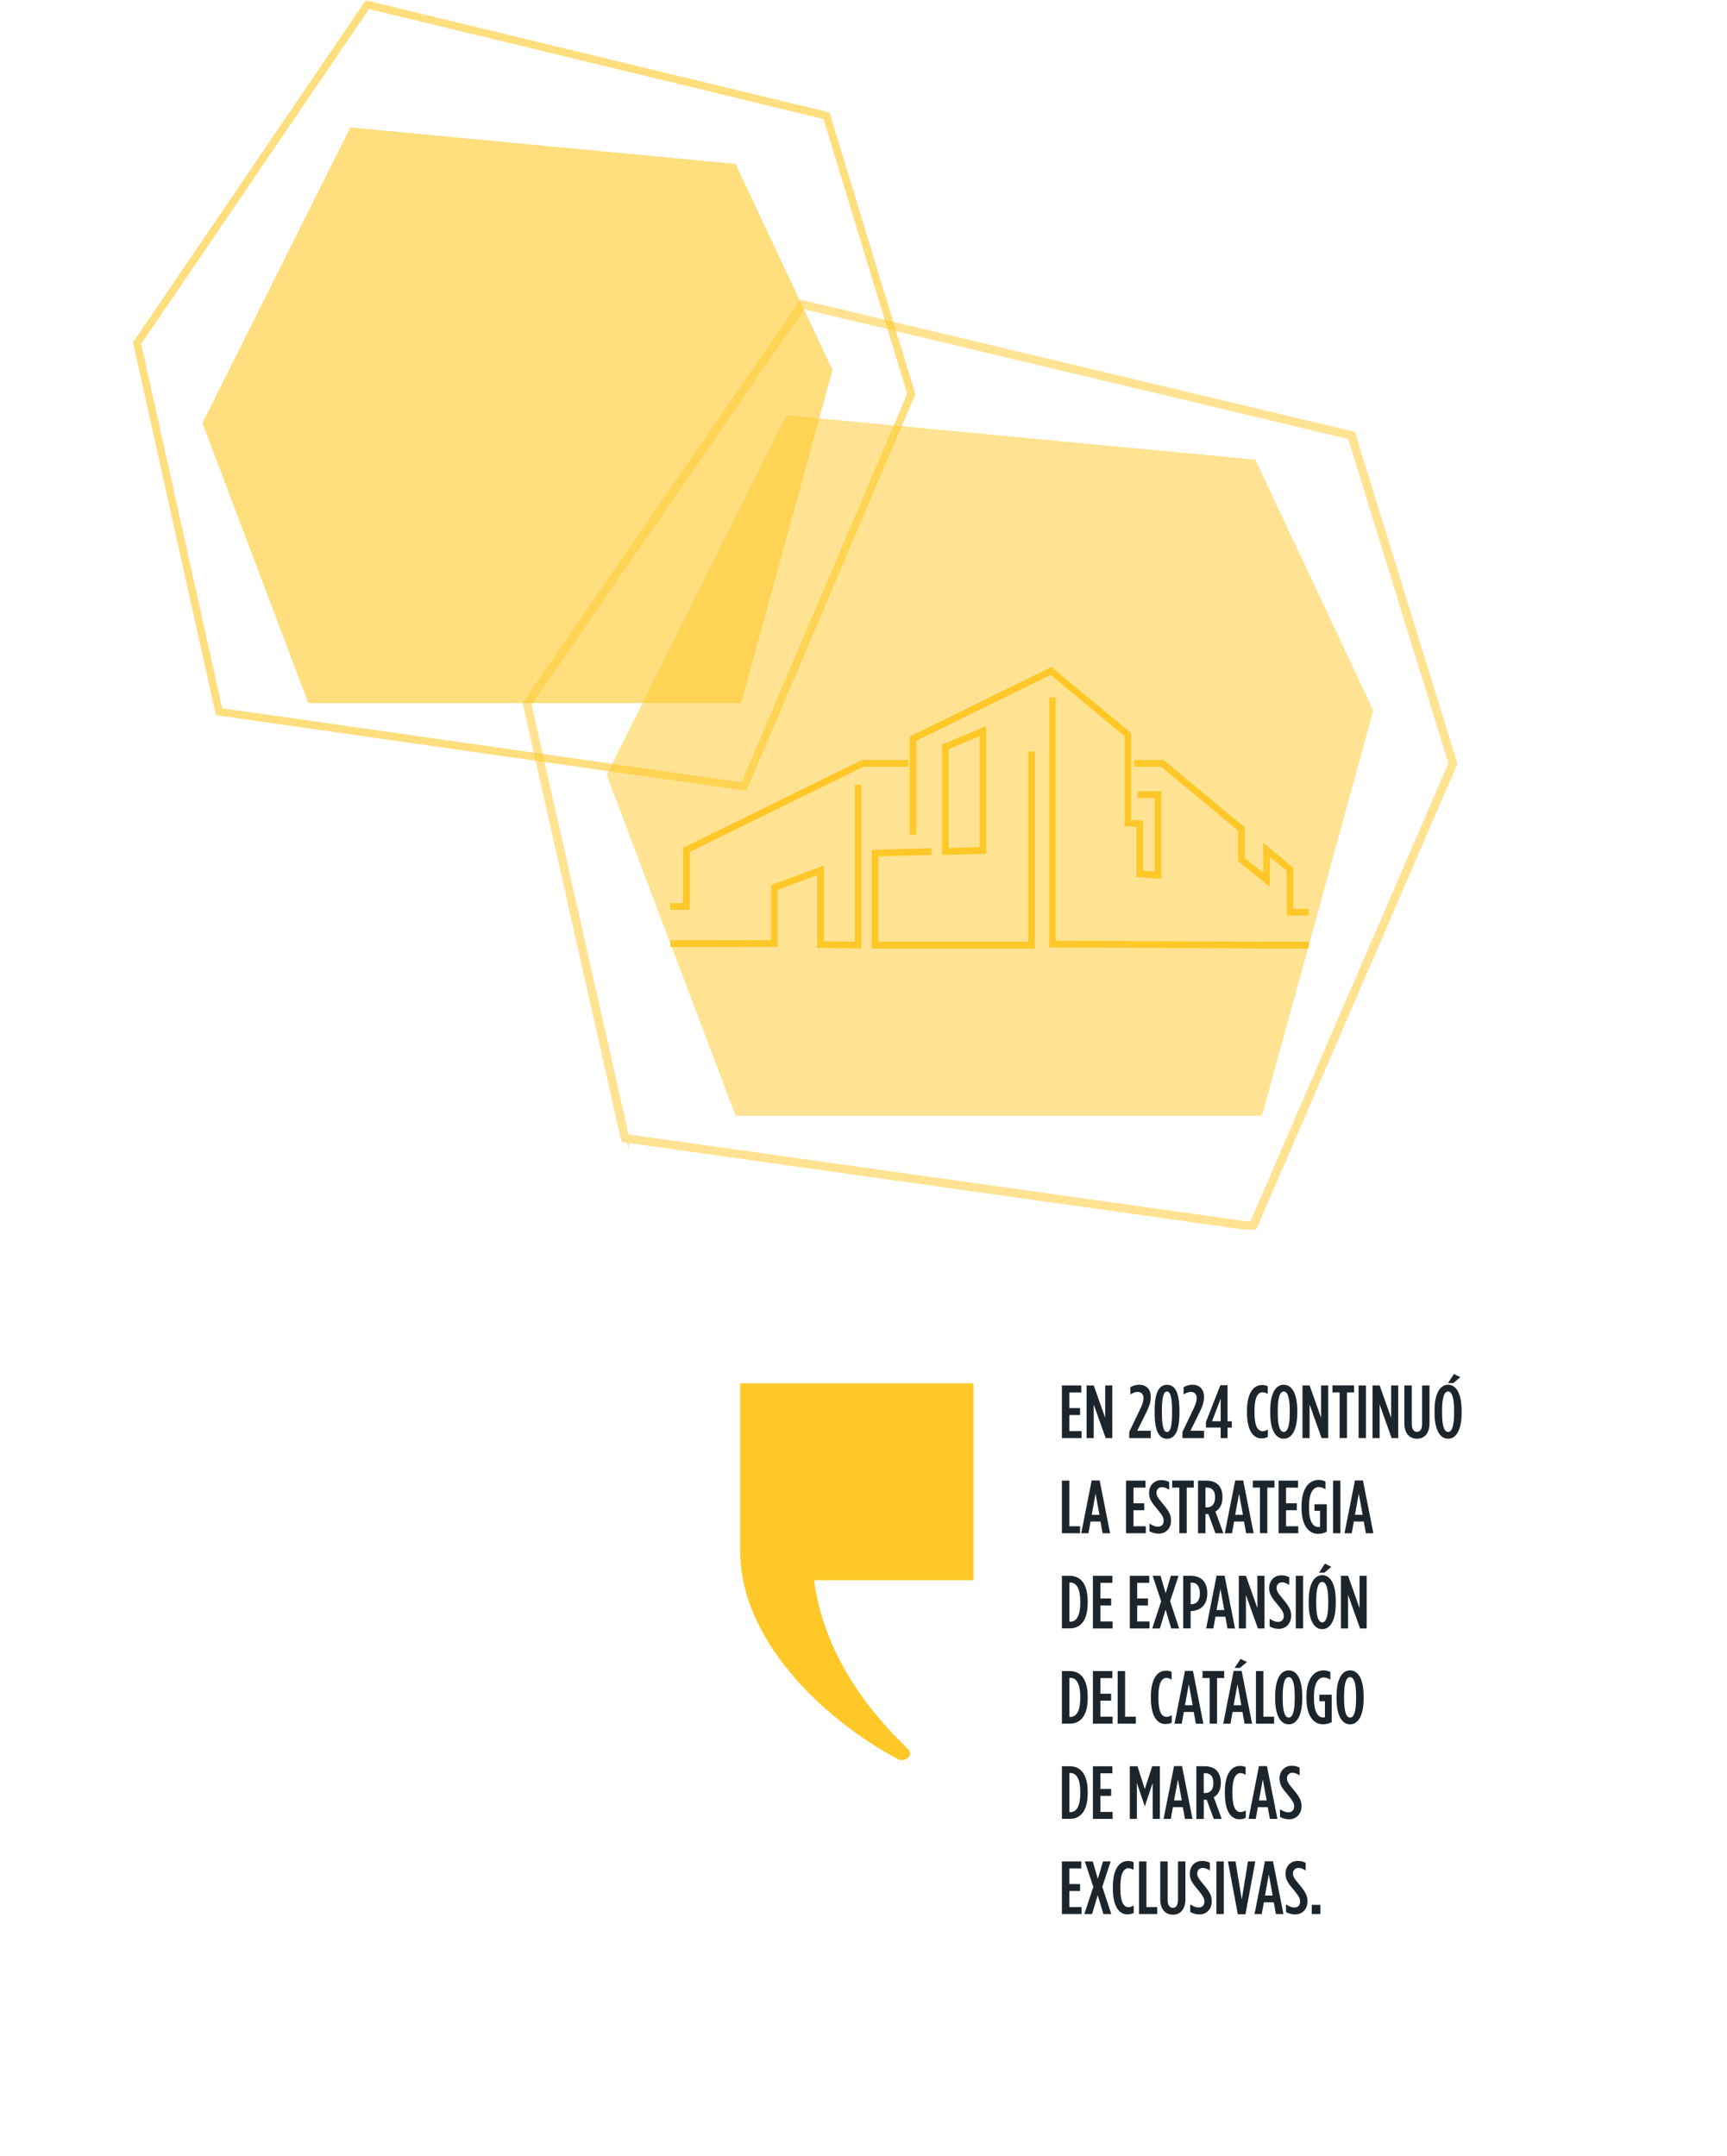 <svg width="455" height="568" viewBox="0 0 455 568" fill="none" xmlns="http://www.w3.org/2000/svg">
<g clip-path="url(#clip0_0_1)">
<g opacity="0.6">
<path d="M81.23 185.23H195.232L219.332 97.504L193.792 43.185L92.302 33.57L53.338 111.447L81.23 185.23Z" fill="#FFC828"/>
<path d="M58.172 186.973L195.653 206.577L239.475 103.762L217.295 30.997L97.031 1.895L36.741 90.545L58.172 186.973ZM196.367 207.863L195.934 207.805L57.224 188.037L57.142 187.639L35.5 90.299L35.641 90.089L96.528 0.573L218.208 30.002L240.704 103.832L196.367 207.863Z" fill="#FFC828"/>
<path d="M58.172 186.973L195.653 206.577L239.475 103.762L217.295 30.997L97.031 1.895L36.741 90.545L58.172 186.973ZM196.367 207.863L195.934 207.805L57.224 188.037L57.142 187.639L35.5 90.299L35.641 90.089L96.528 0.573L218.208 30.002L240.704 103.832L196.367 207.863Z" stroke="#FFC828" stroke-width="0.86" stroke-miterlimit="10"/>
</g>
<g opacity="0.5">
<path d="M193.781 293.94H332.491L361.811 187.195L330.735 121.097L207.241 109.4L159.826 204.155L193.781 293.94Z" fill="#FFC828"/>
<path d="M165.245 299.262L329.647 322.374L382.048 201.114L355.526 115.295L211.7 81L139.612 185.546L165.245 299.273V299.262ZM330.501 323.895L329.975 323.825L164.098 300.501L163.993 300.034L138.125 185.253L138.301 185.008L211.103 79.433L356.626 114.137L383.535 201.208L330.513 323.907L330.501 323.895Z" fill="#FFC828"/>
<path d="M165.245 299.262L329.647 322.374L382.048 201.114L355.526 115.295L211.7 81L139.612 185.546L165.245 299.273V299.262ZM330.501 323.895L329.975 323.825L164.098 300.501L163.993 300.034L138.125 185.253L138.301 185.008L211.103 79.433L356.626 114.137L383.535 201.208L330.513 323.907L330.501 323.895Z" stroke="#FFC828" stroke-width="0.86" stroke-miterlimit="10"/>
</g>
<path d="M249.74 197.242V223.642L258.284 223.396V193.616L249.74 197.23V197.242ZM248.406 225.034V196.341L259.619 191.593V224.718L248.406 225.034Z" fill="#FFC828"/>
<path d="M249.74 197.242V223.642L258.284 223.396V193.616L249.74 197.23V197.242ZM248.406 225.034V196.341L259.619 191.593V224.718L248.406 225.034Z" stroke="#FFC828" stroke-width="0.43" stroke-miterlimit="10"/>
<path d="M272.435 249.656H229.889V224.11L245.21 223.677L245.246 225.022L231.212 225.42V248.311H271.113V198.202H272.435V249.656Z" fill="#FFC828"/>
<path d="M272.435 249.656H229.889V224.11L245.21 223.677L245.246 225.022L231.212 225.42V248.311H271.113V198.202H272.435V249.656Z" stroke="#FFC828" stroke-width="0.43" stroke-miterlimit="10"/>
<path d="M305.758 231.292L299.648 230.859V217.677L296.476 217.431V193.85L276.836 177.557L241.184 195.043V219.712H239.873V194.19L277.012 175.978L297.787 193.207V216.18L300.959 216.437V229.607L304.435 229.841V210.039H299.882V208.682H305.758V231.292Z" fill="#FFC828"/>
<path d="M305.758 231.292L299.648 230.859V217.677L296.476 217.431V193.85L276.836 177.557L241.184 195.043V219.712H239.873V194.19L277.012 175.978L297.787 193.207V216.18L300.959 216.437V229.607L304.435 229.841V210.039H299.882V208.682H305.758V231.292Z" stroke="#FFC828" stroke-width="0.43" stroke-miterlimit="10"/>
<path d="M344.594 241.011H339.209V229.349L334.352 225.314V233.221L326.405 226.788V218.729L305.98 201.78H298.993V200.435H306.448L327.727 218.085V226.133L333.029 230.425V222.483L340.532 228.706V239.666H344.594V241.011Z" fill="#FFC828"/>
<path d="M344.594 241.011H339.209V229.349L334.352 225.314V233.221L326.405 226.788V218.729L305.98 201.78H298.993V200.435H306.448L327.727 218.085V226.133L333.029 230.425V222.483L340.532 228.706V239.666H344.594V241.011Z" stroke="#FFC828" stroke-width="0.43" stroke-miterlimit="10"/>
<path d="M181.526 239.502H176.832V238.145H180.203V223.489L227.15 200.435H239.077V201.78H227.454L181.526 224.331V239.502Z" fill="#FFC828"/>
<path d="M181.526 239.502H176.832V238.145H180.203V223.489L227.15 200.435H239.077V201.78H227.454L181.526 224.331V239.502Z" stroke="#FFC828" stroke-width="0.43" stroke-miterlimit="10"/>
<path d="M344.593 249.679L331.566 249.656L276.637 249.398V183.978H277.948V248.065L331.578 248.31L344.593 248.322V249.679Z" fill="#FFC828"/>
<path d="M344.593 249.679L331.566 249.656L276.637 249.398V183.978H277.948V248.065L331.578 248.31L344.593 248.322V249.679Z" stroke="#FFC828" stroke-width="0.43" stroke-miterlimit="10"/>
<path d="M226.729 249.667L215.539 249.514V230.262L204.689 234.285V249.222L189.754 249.304H176.832V247.959H189.742L203.366 247.889V233.338L216.862 228.343V248.181L225.418 248.298V206.962H226.729V249.667Z" fill="#FFC828"/>
<path d="M226.729 249.667L215.539 249.514V230.262L204.689 234.285V249.222L189.754 249.304H176.832V247.959H189.742L203.366 247.889V233.338L216.862 228.343V248.181L225.418 248.298V206.962H226.729V249.667Z" stroke="#FFC828" stroke-width="0.43" stroke-miterlimit="10"/>
</g>
<path d="M279.771 365.01H284.892V366.858H281.724V370.976H284.562V372.811H281.724V377.035H284.958V378.87H279.771V365.01Z" fill="#1D252C"/>
<path d="M286.292 365.01H288.153L291.176 373.524V365.01H293.05V378.87H291.308L288.153 370.039V378.87H286.278V365.01H286.292Z" fill="#1D252C"/>
<path d="M297.511 377.259L300.283 371.478C301.022 369.933 301.273 369.141 301.273 368.31C301.273 367.425 300.758 366.712 299.768 366.712C299.016 366.712 298.382 367.016 297.815 367.386V365.458C298.448 365.128 299.174 364.825 300.164 364.825C301.986 364.825 303.187 366.013 303.187 367.993V368.085C303.187 369.26 302.87 370.303 302.105 371.913L299.623 376.942H303.187V378.87H297.511V377.272V377.259Z" fill="#1D252C"/>
<path d="M304.204 372.256V371.649C304.204 366.818 305.392 364.838 307.464 364.838C309.536 364.838 310.738 366.805 310.738 371.623V372.243C310.738 377.074 309.523 379.054 307.464 379.054C305.405 379.054 304.204 377.101 304.204 372.269V372.256ZM308.797 372.23V371.636C308.797 367.663 308.216 366.607 307.464 366.607C306.712 366.607 306.118 367.636 306.118 371.636V372.23C306.118 376.203 306.685 377.259 307.464 377.259C308.243 377.259 308.797 376.229 308.797 372.23Z" fill="#1D252C"/>
<path d="M311.53 377.259L314.302 371.478C315.041 369.933 315.292 369.141 315.292 368.31C315.292 367.425 314.777 366.712 313.787 366.712C313.035 366.712 312.401 367.016 311.833 367.386V365.458C312.467 365.128 313.193 364.825 314.183 364.825C316.005 364.825 317.206 366.013 317.206 367.993V368.085C317.206 369.26 316.889 370.303 316.123 371.913L313.642 376.942H317.206V378.87H311.53V377.272V377.259Z" fill="#1D252C"/>
<path d="M321.602 376.111H317.721V374.632L321.522 364.957H323.41V374.448H324.532V376.124H323.41V378.87H321.602V376.124V376.111ZM321.602 374.434V368.494L319.331 374.434H321.602Z" fill="#1D252C"/>
<path d="M328.531 372.151V371.715C328.531 366.923 330.313 364.904 332.491 364.904C333.151 364.904 333.508 364.983 333.996 365.221V367.24C333.494 366.95 333.098 366.805 332.65 366.805C331.435 366.805 330.511 368.085 330.511 371.702V372.177C330.511 375.913 331.448 377.061 332.663 377.061C333.072 377.061 333.534 376.929 334.036 376.625V378.566C333.534 378.843 333.019 378.962 332.359 378.962C330.208 378.962 328.531 376.929 328.531 372.151Z" fill="#1D252C"/>
<path d="M334.656 372.23V371.636C334.656 367.069 336.121 364.825 338.22 364.825C340.319 364.825 341.784 367.069 341.784 371.636V372.23C341.784 376.797 340.319 379.041 338.22 379.041C336.121 379.041 334.656 376.81 334.656 372.23ZM339.804 372.23V371.636C339.804 367.94 339.144 366.607 338.22 366.607C337.296 366.607 336.636 367.927 336.636 371.636V372.23C336.636 375.926 337.296 377.259 338.22 377.259C339.144 377.259 339.804 375.939 339.804 372.23Z" fill="#1D252C"/>
<path d="M343.17 365.01H345.032L348.054 373.524V365.01H349.929V378.87H348.186L345.032 370.039V378.87H343.157V365.01H343.17Z" fill="#1D252C"/>
<path d="M352.925 366.845H351.051V364.997H356.753V366.845H354.879V378.857H352.938V366.845H352.925Z" fill="#1D252C"/>
<path d="M357.941 365.01H359.881V378.87H357.941V365.01Z" fill="#1D252C"/>
<path d="M361.624 365.01H363.485L366.508 373.524V365.01H368.382V378.87H366.64L363.485 370.039V378.87H361.61V365.01H361.624Z" fill="#1D252C"/>
<path d="M369.993 374.962V365.01H371.946V375.147C371.946 376.573 372.501 377.233 373.319 377.233C374.137 377.233 374.665 376.573 374.665 375.147V365.01H376.619V374.962C376.619 377.695 375.233 379.041 373.319 379.041C371.405 379.041 369.993 377.695 369.993 374.962ZM383.071 362L384.748 362.832L382.9 364.376H381.501L383.071 362Z" fill="#1D252C"/>
<path d="M377.952 372.23V371.636C377.952 367.069 379.417 364.825 381.516 364.825C383.615 364.825 385.08 367.069 385.08 371.636V372.23C385.08 376.797 383.615 379.041 381.516 379.041C379.417 379.041 377.952 376.81 377.952 372.23ZM383.1 372.23V371.636C383.1 367.94 382.44 366.607 381.516 366.607C380.592 366.607 379.932 367.927 379.932 371.636V372.23C379.932 375.926 380.592 377.259 381.516 377.259C382.44 377.259 383.1 375.939 383.1 372.23Z" fill="#1D252C"/>
<path d="M195 364.455V408.491C195 434.244 220.608 455.166 236.567 463.442C238.586 464.485 240.778 462.307 239.233 460.789C234.917 456.525 217.704 440.501 214.47 416.331H256.486V364.455H195Z" fill="#FFC828"/>
<path d="M279.771 390.089H281.724V402.114H284.562V403.949H279.771V390.089Z" fill="#1D252C"/>
<path d="M287.625 390.05H289.723L292.469 403.95H290.489L289.935 400.861H287.321L286.767 403.95H284.866L287.611 390.05H287.625ZM289.657 399.092L288.641 393.535L287.625 399.092H289.644H289.657Z" fill="#1D252C"/>
<path d="M296.68 390.089H301.801V391.937H298.633V396.056H301.471V397.89H298.633V402.114H301.867V403.949H296.68V390.089Z" fill="#1D252C"/>
<path d="M302.857 403.435V401.415C303.728 401.956 304.362 402.234 305.075 402.234C305.972 402.234 306.579 401.679 306.579 400.663C306.579 399.99 306.355 399.343 305.075 397.812C303.332 395.779 302.738 394.855 302.738 393.35V393.324C302.738 391.304 304.124 389.958 305.959 389.958C306.83 389.958 307.464 390.156 308.031 390.459V392.479C307.279 392.03 306.751 391.806 306.117 391.806C305.325 391.806 304.692 392.36 304.692 393.271C304.692 393.984 304.943 394.498 306.21 396.003C308.058 398.181 308.52 399.145 308.52 400.636C308.52 402.722 307.094 404.055 305.273 404.055C304.362 404.055 303.57 403.818 302.844 403.422L302.857 403.435Z" fill="#1D252C"/>
<path d="M310.698 391.924H308.824V390.076H314.526V391.924H312.652V403.936H310.711V391.924H310.698Z" fill="#1D252C"/>
<path d="M315.622 390.089H317.879C319.146 390.089 320.215 390.446 320.954 391.185C321.667 391.924 322.076 392.967 322.076 394.419V394.551C322.076 396.399 321.311 397.6 320.215 398.247L322.314 403.949H320.215L318.354 398.88C318.275 398.88 318.182 398.894 318.103 398.894H317.588V403.949H315.635V390.089H315.622ZM317.932 397.138C319.238 397.138 320.123 396.346 320.123 394.564V394.445C320.123 392.544 319.172 391.911 317.866 391.911H317.588V397.138H317.932Z" fill="#1D252C"/>
<path d="M325.442 390.05H327.541L330.287 403.95H328.307L327.752 400.861H325.139L324.584 403.95H322.684L325.429 390.05H325.442ZM327.462 399.092L326.446 393.535L325.429 399.092H327.449H327.462Z" fill="#1D252C"/>
<path d="M331.937 391.924H330.063V390.076H335.765V391.924H333.891V403.936H331.951V391.924H331.937Z" fill="#1D252C"/>
<path d="M336.874 390.089H341.995V391.937H338.827V396.056H341.665V397.89H338.827V402.114H342.048V403.949H336.86V390.089H336.874Z" fill="#1D252C"/>
<path d="M342.906 397.231V396.795C342.906 392.241 344.833 389.905 347.394 389.905C348.133 389.905 348.701 390.063 349.203 390.327V392.36C348.609 392.004 348.081 391.779 347.46 391.779C345.982 391.779 344.886 393.363 344.886 396.716V397.31C344.886 401.112 346.074 402.313 347.315 402.313C347.5 402.313 347.579 402.286 347.777 402.247V398.049H346.312V396.307H349.559V403.554C348.727 403.936 348.094 404.108 347.249 404.108C344.873 404.108 342.906 402.036 342.906 397.218V397.231Z" fill="#1D252C"/>
<path d="M351.209 390.089H353.149V403.949H351.209V390.089Z" fill="#1D252C"/>
<path d="M356.99 390.05H359.089L361.835 403.95H359.855L359.3 400.861H356.687L356.132 403.95H354.231L356.977 390.05H356.99ZM359.01 399.092L357.993 393.535L356.977 399.092H358.997H359.01Z" fill="#1D252C"/>
<path d="M279.771 415.169H281.856C284.787 415.169 286.569 417.427 286.569 421.875V422.311C286.569 426.772 284.787 429.016 281.856 429.016H279.771V415.156V415.169ZM281.737 416.951V427.247H282.041C283.467 427.247 284.602 425.927 284.602 422.311V421.875C284.602 418.271 283.453 416.951 282.041 416.951H281.737Z" fill="#1D252C"/>
<path d="M287.955 415.169H293.076V417.017H289.908V421.136H292.746V422.971H289.908V427.195H293.129V429.029H287.941V415.169H287.955Z" fill="#1D252C"/>
<path d="M297.657 415.169H302.778V417.017H299.61V421.136H302.448V422.971H299.61V427.195H302.844V429.029H297.657V415.169Z" fill="#1D252C"/>
<path d="M310.5 415.169L308.283 421.849L310.659 429.029H308.573L307.095 424.066L305.59 429.029H303.57L305.92 421.875L303.689 415.169H305.762L307.108 419.763L308.481 415.169H310.5Z" fill="#1D252C"/>
<path d="M311.728 415.169H313.748C316.335 415.169 318.077 416.674 318.077 419.737V419.776C318.077 422.746 316.414 424.304 313.919 424.449H313.682V429.016H311.728V415.156V415.169ZM313.946 422.654C315.252 422.614 316.124 421.69 316.124 419.842V419.803C316.124 417.875 315.292 416.965 313.985 416.965H313.682V422.641H313.946V422.654Z" fill="#1D252C"/>
<path d="M320.532 415.13H322.631L325.377 429.03H323.397L322.842 425.941H320.229L319.674 429.03H317.773L320.519 415.13H320.532ZM322.552 424.185L321.535 418.628L320.519 424.185H322.539H322.552Z" fill="#1D252C"/>
<path d="M326.393 415.169H328.254L331.277 423.683V415.169H333.151V429.029H331.409L328.254 420.199V429.029H326.38V415.169H326.393Z" fill="#1D252C"/>
<path d="M334.498 428.515V426.495C335.369 427.037 336.003 427.314 336.715 427.314C337.613 427.314 338.22 426.759 338.22 425.743C338.22 425.07 337.996 424.423 336.715 422.892C334.973 420.859 334.379 419.935 334.379 418.43V418.404C334.379 416.384 335.765 415.038 337.6 415.038C338.471 415.038 339.105 415.236 339.672 415.539V417.559C338.92 417.11 338.392 416.886 337.758 416.886C336.966 416.886 336.333 417.44 336.333 418.351C336.333 419.064 336.583 419.579 337.851 421.083C339.699 423.261 340.161 424.225 340.161 425.717C340.161 427.802 338.735 429.135 336.913 429.135C336.003 429.135 335.211 428.898 334.485 428.502L334.498 428.515Z" fill="#1D252C"/>
<path d="M341.388 415.169H343.329V429.029H341.388V415.169Z" fill="#1D252C"/>
<path d="M344.794 422.403V421.809C344.794 417.242 346.259 414.998 348.358 414.998C350.457 414.998 351.922 417.242 351.922 421.809V422.403C351.922 426.971 350.457 429.215 348.358 429.215C346.259 429.215 344.794 426.984 344.794 422.403ZM349.942 422.403V421.809C349.942 418.113 349.282 416.78 348.358 416.78C347.434 416.78 346.774 418.1 346.774 421.809V422.403C346.774 426.099 347.434 427.433 348.358 427.433C349.282 427.433 349.942 426.113 349.942 422.403ZM349.084 411.962L350.76 412.794L348.912 414.338H347.513L349.084 411.962Z" fill="#1D252C"/>
<path d="M353.308 415.169H355.169L358.192 423.683V415.169H360.066V429.029H358.324L355.169 420.199V429.029H353.294V415.169H353.308Z" fill="#1D252C"/>
<path d="M279.771 440.263H281.856C284.787 440.263 286.569 442.52 286.569 446.968V447.404C286.569 451.866 284.787 454.11 281.856 454.11H279.771V440.25V440.263ZM281.737 442.045V452.341H282.041C283.467 452.341 284.602 451.021 284.602 447.404V446.968C284.602 443.365 283.453 442.045 282.041 442.045H281.737Z" fill="#1D252C"/>
<path d="M287.955 440.263H293.076V442.111H289.908V446.229H292.746V448.064H289.908V452.288H293.129V454.123H287.941V440.263H287.955Z" fill="#1D252C"/>
<path d="M294.462 440.263H296.416V452.288H299.254V454.123H294.462V440.263Z" fill="#1D252C"/>
<path d="M303.214 447.404V446.969C303.214 442.177 304.996 440.157 307.174 440.157C307.834 440.157 308.19 440.237 308.679 440.474V442.494C308.177 442.203 307.781 442.058 307.332 442.058C306.118 442.058 305.194 443.339 305.194 446.955V447.431C305.194 451.166 306.131 452.315 307.345 452.315C307.755 452.315 308.217 452.183 308.718 451.879V453.819C308.217 454.097 307.702 454.215 307.042 454.215C304.89 454.215 303.214 452.183 303.214 447.404Z" fill="#1D252C"/>
<path d="M312.203 440.223H314.302L317.048 454.123H315.068L314.513 451.034H311.9L311.345 454.123H309.444L312.19 440.223H312.203ZM314.223 449.265L313.206 443.708L312.19 449.265H314.21H314.223Z" fill="#1D252C"/>
<path d="M318.698 442.098H316.823V440.25H322.526V442.098H320.651V454.11H318.711V442.098H318.698Z" fill="#1D252C"/>
<path d="M325.033 440.223H327.132L329.878 454.123H327.898L327.343 451.034H324.73L324.175 454.123H322.274L325.02 440.223H325.033ZM327.053 449.265L326.036 443.708L325.02 449.265H327.04H327.053ZM326.842 437.055L328.518 437.887L326.67 439.431H325.271L326.842 437.055Z" fill="#1D252C"/>
<path d="M330.895 440.263H332.848V452.288H335.686V454.123H330.895V440.263Z" fill="#1D252C"/>
<path d="M335.963 447.483V446.889C335.963 442.322 337.428 440.078 339.527 440.078C341.626 440.078 343.091 442.322 343.091 446.889V447.483C343.091 452.051 341.626 454.295 339.527 454.295C337.428 454.295 335.963 452.064 335.963 447.483ZM341.111 447.483V446.889C341.111 443.193 340.451 441.86 339.527 441.86C338.603 441.86 337.943 443.18 337.943 446.889V447.483C337.943 451.179 338.603 452.513 339.527 452.513C340.451 452.513 341.111 451.193 341.111 447.483Z" fill="#1D252C"/>
<path d="M344.2 447.404V446.969C344.2 442.415 346.127 440.078 348.688 440.078C349.427 440.078 349.995 440.237 350.496 440.501V442.533C349.902 442.177 349.374 441.953 348.754 441.953C347.275 441.953 346.18 443.537 346.18 446.889V447.483C346.18 451.285 347.368 452.486 348.609 452.486C348.793 452.486 348.873 452.46 349.071 452.42V448.223H347.605V446.48H350.853V453.727C350.021 454.11 349.387 454.281 348.543 454.281C346.167 454.281 344.2 452.209 344.2 447.391V447.404Z" fill="#1D252C"/>
<path d="M352.133 447.483V446.889C352.133 442.322 353.598 440.078 355.697 440.078C357.796 440.078 359.261 442.322 359.261 446.889V447.483C359.261 452.051 357.796 454.295 355.697 454.295C353.598 454.295 352.133 452.064 352.133 447.483ZM357.281 447.483V446.889C357.281 443.193 356.621 441.86 355.697 441.86C354.773 441.86 354.113 443.18 354.113 446.889V447.483C354.113 451.179 354.773 452.513 355.697 452.513C356.621 452.513 357.281 451.193 357.281 447.483Z" fill="#1D252C"/>
<path d="M279.771 465.343H281.856C284.787 465.343 286.569 467.6 286.569 472.048V472.484C286.569 476.946 284.787 479.19 281.856 479.19H279.771V465.33V465.343ZM281.737 467.125V477.421H282.041C283.467 477.421 284.602 476.101 284.602 472.484V472.048C284.602 468.445 283.453 467.125 282.041 467.125H281.737Z" fill="#1D252C"/>
<path d="M287.955 465.343H293.076V467.191H289.908V471.309H292.746V473.144H289.908V477.368H293.129V479.203H287.941V465.343H287.955Z" fill="#1D252C"/>
<path d="M297.657 465.343H299.676L301.617 471.336L303.557 465.343H305.577V479.203H303.689V469.738L301.63 475.85H301.59L299.531 469.738V479.203H297.657V465.343Z" fill="#1D252C"/>
<path d="M309.326 465.303H311.424L314.17 479.203H312.19L311.636 476.114H309.022L308.468 479.203H306.567L309.312 465.303H309.326ZM311.359 474.358L310.342 468.801L309.326 474.358H311.345H311.359Z" fill="#1D252C"/>
<path d="M315.186 465.343H317.443C318.71 465.343 319.78 465.699 320.519 466.438C321.232 467.164 321.641 468.22 321.641 469.672V469.804C321.641 471.652 320.875 472.854 319.78 473.514L321.878 479.216H319.78L317.918 474.147C317.839 474.147 317.747 474.16 317.668 474.16H317.153V479.216H315.199V465.356L315.186 465.343ZM317.483 472.392C318.79 472.392 319.674 471.6 319.674 469.818V469.699C319.674 467.798 318.724 467.164 317.417 467.164H317.14V472.392H317.483Z" fill="#1D252C"/>
<path d="M322.71 472.497V472.062C322.71 467.27 324.492 465.25 326.67 465.25C327.33 465.25 327.687 465.33 328.175 465.567V467.587C327.687 467.296 327.291 467.151 326.829 467.151C325.614 467.151 324.69 468.445 324.69 472.048V472.524C324.69 476.259 325.628 477.408 326.842 477.408C327.251 477.408 327.713 477.276 328.215 476.972V478.912C327.713 479.19 327.198 479.308 326.538 479.308C324.374 479.308 322.71 477.276 322.71 472.497Z" fill="#1D252C"/>
<path d="M331.699 465.303H333.798L336.544 479.203H334.564L334.009 476.114H331.396L330.841 479.203H328.94L331.686 465.303H331.699ZM333.719 474.358L332.702 468.801L331.686 474.358H333.706H333.719Z" fill="#1D252C"/>
<path d="M337.23 478.688V476.668C338.101 477.209 338.735 477.487 339.448 477.487C340.345 477.487 340.953 476.932 340.953 475.916C340.953 475.243 340.728 474.596 339.448 473.065C337.705 471.032 337.111 470.108 337.111 468.603V468.577C337.111 466.557 338.497 465.211 340.332 465.211C341.203 465.211 341.837 465.409 342.405 465.712V467.732C341.652 467.283 341.124 467.059 340.491 467.059C339.699 467.059 339.065 467.613 339.065 468.524C339.065 469.237 339.316 469.751 340.583 471.256C342.431 473.434 342.893 474.398 342.893 475.889C342.893 477.975 341.467 479.308 339.646 479.308C338.735 479.308 337.943 479.071 337.217 478.675L337.23 478.688Z" fill="#1D252C"/>
<path d="M279.771 490.41H284.892V492.258H281.724V496.376H284.562V498.211H281.724V502.435H284.958V504.27H279.771V490.41Z" fill="#1D252C"/>
<path d="M292.627 490.41L290.41 497.089L292.786 504.27H290.7L289.222 499.306L287.717 504.27H285.697L288.047 497.115L285.816 490.41H287.888L289.235 495.003L290.608 490.41H292.627Z" fill="#1D252C"/>
<path d="M293.195 497.551V497.115C293.195 492.324 294.977 490.304 297.155 490.304C297.815 490.304 298.171 490.383 298.66 490.621V492.64C298.158 492.35 297.762 492.205 297.313 492.205C296.099 492.205 295.175 493.485 295.175 497.102V497.577C295.175 501.313 296.112 502.461 297.326 502.461C297.736 502.461 298.198 502.329 298.699 502.026V503.966C298.198 504.243 297.683 504.362 297.023 504.362C294.871 504.362 293.195 502.329 293.195 497.551Z" fill="#1D252C"/>
<path d="M300.085 490.41H302.039V502.435H304.877V504.27H300.085V490.41Z" fill="#1D252C"/>
<path d="M305.682 500.362V490.41H307.636V500.547C307.636 501.973 308.19 502.633 309.009 502.633C309.827 502.633 310.355 501.973 310.355 500.547V490.41H312.309V500.362C312.309 503.095 310.923 504.441 309.009 504.441C307.095 504.441 305.682 503.095 305.682 500.362Z" fill="#1D252C"/>
<path d="M313.589 503.755V501.735C314.46 502.276 315.094 502.554 315.807 502.554C316.704 502.554 317.311 501.999 317.311 500.983C317.311 500.31 317.087 499.663 315.807 498.132C314.064 496.099 313.47 495.175 313.47 493.67V493.644C313.47 491.624 314.856 490.278 316.691 490.278C317.562 490.278 318.196 490.476 318.763 490.779V492.799C318.011 492.35 317.483 492.126 316.849 492.126C316.057 492.126 315.424 492.68 315.424 493.591C315.424 494.304 315.675 494.818 316.942 496.323C318.79 498.501 319.252 499.465 319.252 500.956C319.252 503.042 317.826 504.375 316.005 504.375C315.094 504.375 314.302 504.138 313.576 503.742L313.589 503.755Z" fill="#1D252C"/>
<path d="M320.479 490.41H322.42V504.27H320.479V490.41Z" fill="#1D252C"/>
<path d="M323.502 490.41H325.508L327.158 500.428L328.795 490.41H330.722L328.135 504.322H326.116L323.515 490.41H323.502Z" fill="#1D252C"/>
<path d="M333.283 490.37H335.382L338.128 504.269H336.148L335.593 501.181H332.98L332.425 504.269H330.524L333.27 490.37H333.283ZM335.303 499.412L334.286 493.855L333.27 499.412H335.29H335.303Z" fill="#1D252C"/>
<path d="M338.814 503.755V501.735C339.685 502.276 340.319 502.554 341.032 502.554C341.929 502.554 342.537 501.999 342.537 500.983C342.537 500.31 342.312 499.663 341.032 498.132C339.289 496.099 338.695 495.175 338.695 493.67V493.644C338.695 491.624 340.081 490.278 341.916 490.278C342.787 490.278 343.421 490.476 343.989 490.779V492.799C343.236 492.35 342.708 492.126 342.075 492.126C341.283 492.126 340.649 492.68 340.649 493.591C340.649 494.304 340.9 494.818 342.167 496.323C344.015 498.501 344.477 499.465 344.477 500.956C344.477 503.042 343.051 504.375 341.23 504.375C340.319 504.375 339.527 504.138 338.801 503.742L338.814 503.755Z" fill="#1D252C"/>
<path d="M345.599 501.854H347.882V504.269H345.599V501.854Z" fill="#1D252C"/>
<defs>
<clipPath id="clip0_0_1">
<rect width="412" height="324" fill="white"/>
</clipPath>
</defs>
</svg>
